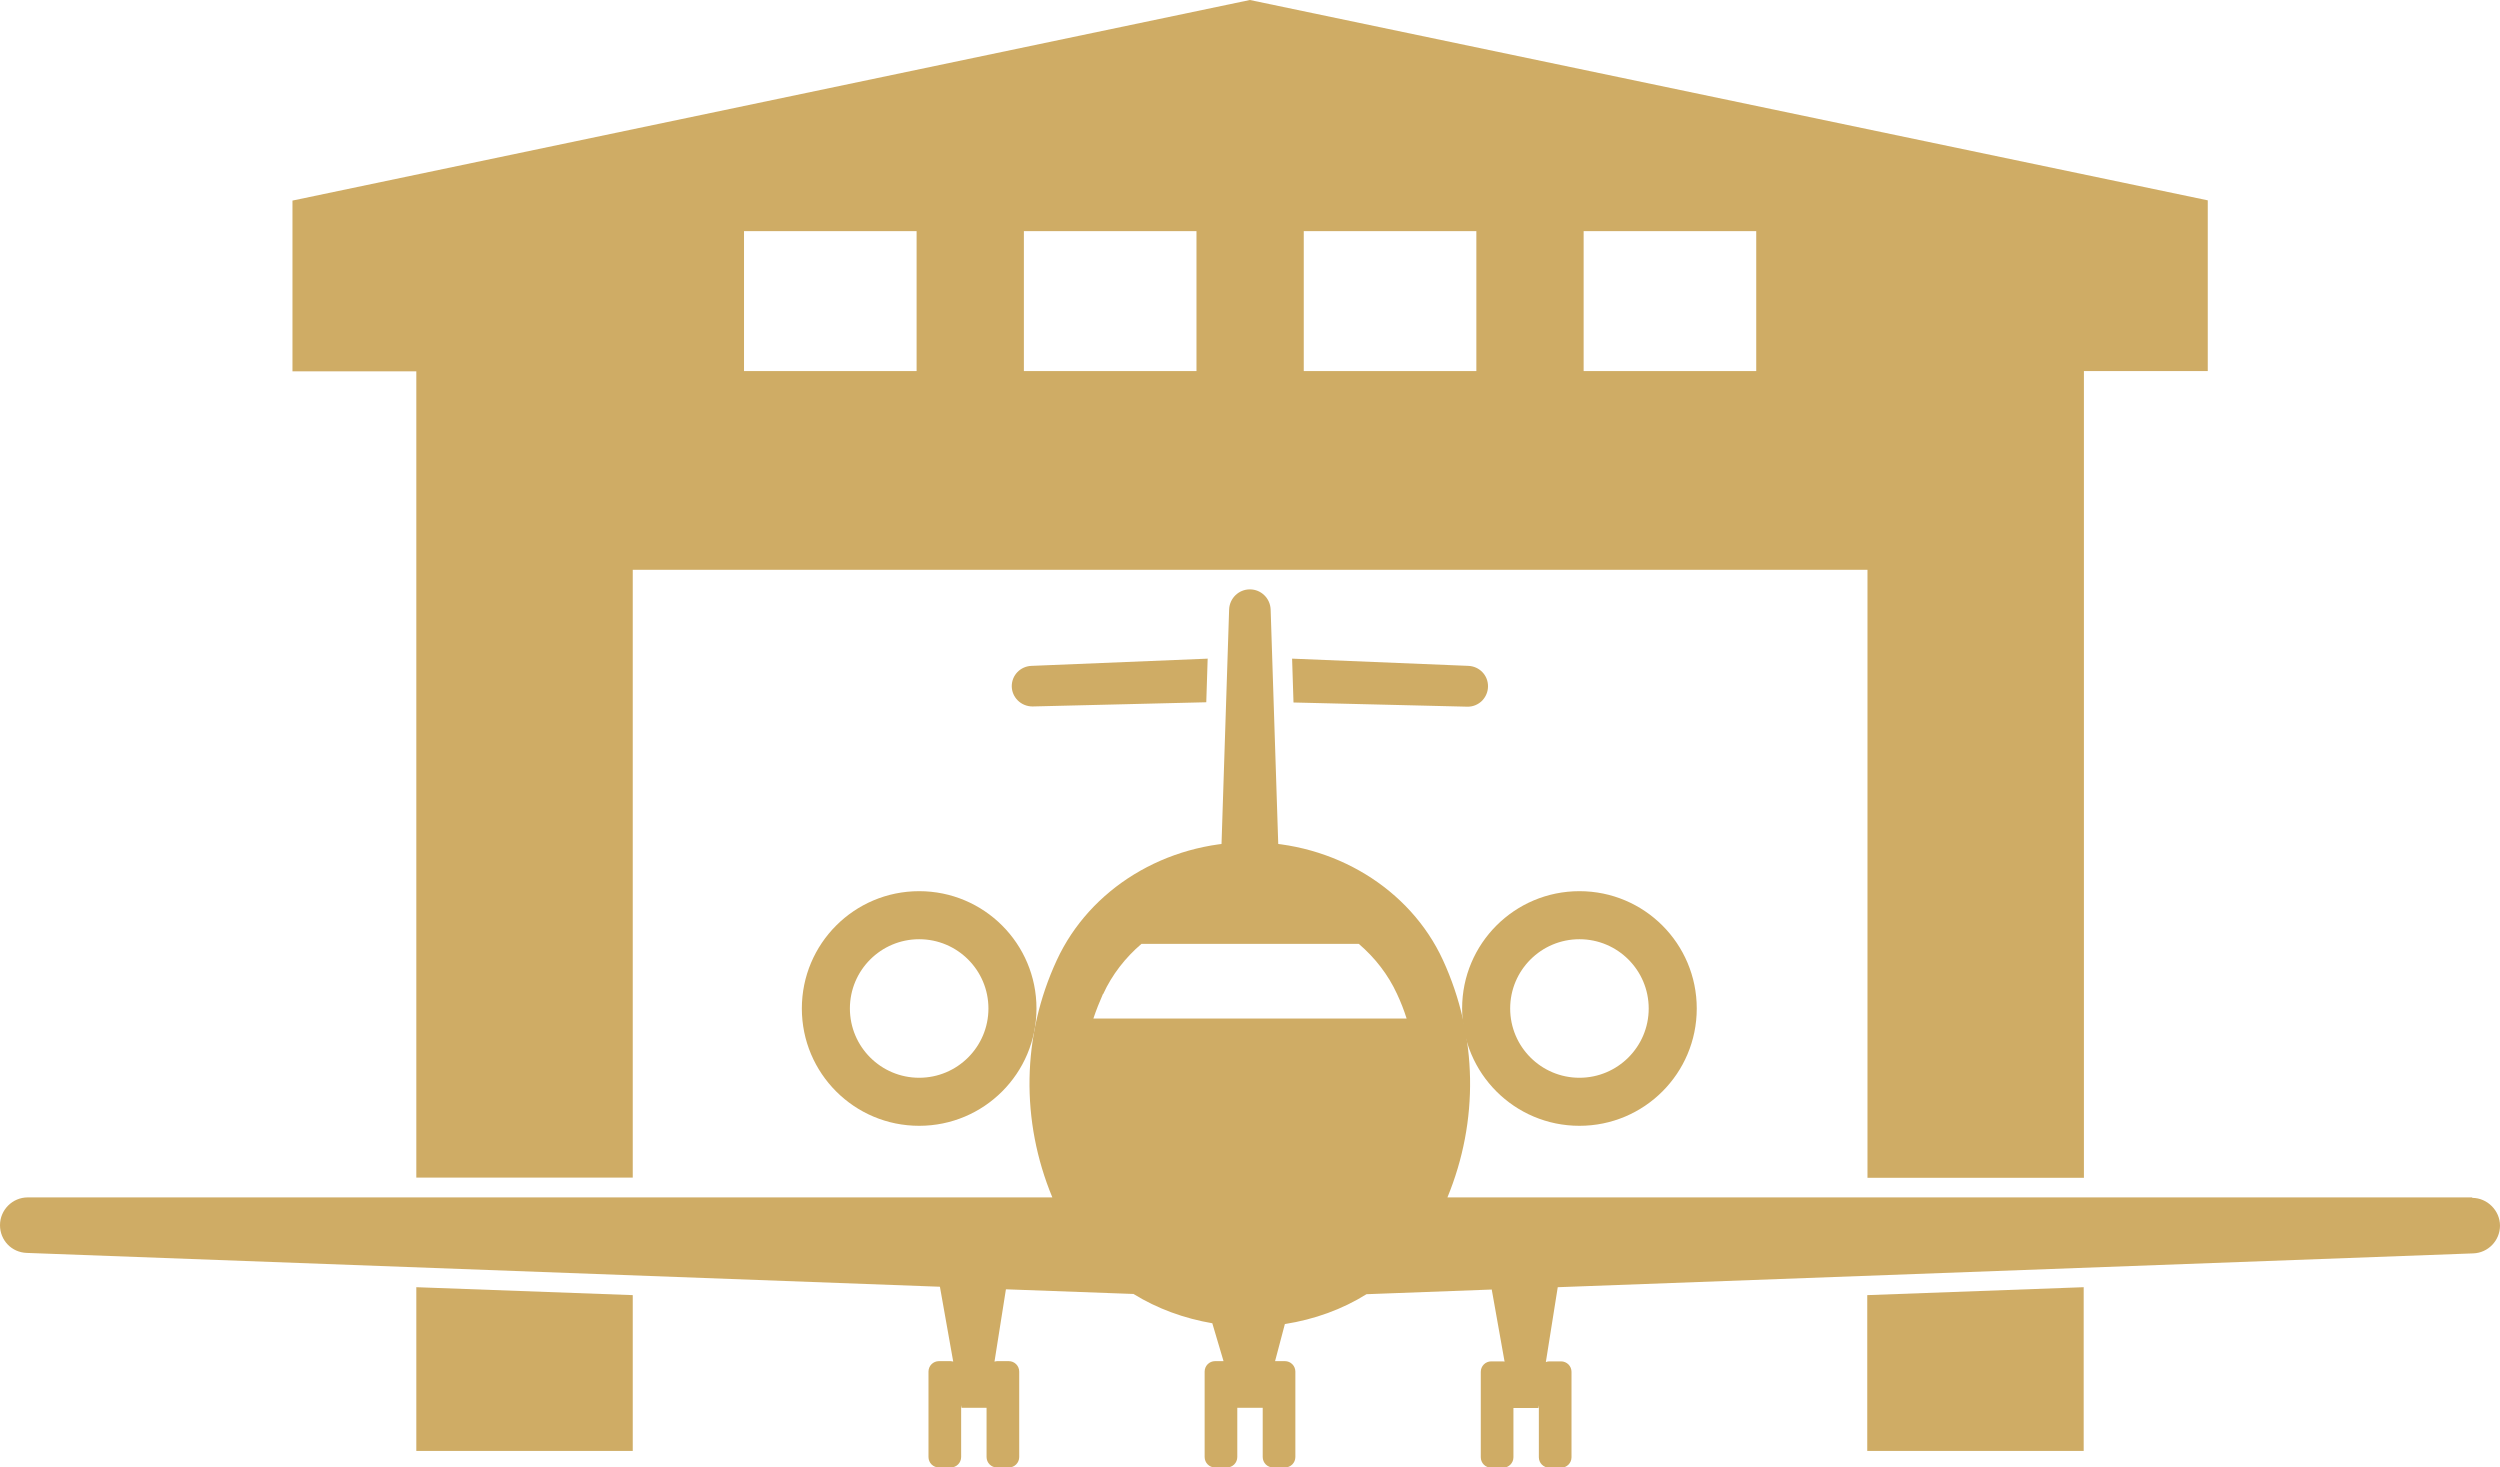 <?xml version="1.0" encoding="UTF-8"?><svg xmlns="http://www.w3.org/2000/svg" viewBox="0 0 107.19 62.91"><defs><style>.d{fill:#cfac65;}</style></defs><g id="a"/><g id="b"><g id="c"><path class="d" d="M39.41,38.21c-2.78,0-5.03,2.25-5.03,5.03s2.25,5.03,5.03,5.03,5.03-2.25,5.03-5.03-2.25-5.03-5.03-5.03Zm0,8c-1.64,0-2.97-1.33-2.97-2.97s1.33-2.97,2.97-2.97,2.97,1.33,2.97,2.97-1.33,2.97-2.97,2.97Z"/><path class="d" d="M67.72,38.21c-2.78,0-5.03,2.25-5.03,5.03s2.25,5.03,5.03,5.03,5.03-2.25,5.03-5.03-2.25-5.03-5.03-5.03Zm0,8c-1.64,0-2.97-1.33-2.97-2.97s1.33-2.97,2.97-2.97,2.97,1.33,2.97,2.97-1.33,2.97-2.97,2.97Z"/><path class="d" d="M53.59,25.27c.48,0,.87,.38,.89,.86l.4,12.34h-2.58l.4-12.34c.02-.48,.41-.86,.89-.86"/><path class="d" d="M106,51.34H62.06c1.35-3.28,1.3-6.92-.19-10.17-1.41-3.07-4.67-5.06-8.28-5.06s-6.86,1.99-8.28,5.06c-1.5,3.24-1.55,6.89-.19,10.17H1.19c-.66,0-1.19,.54-1.19,1.19s.5,1.17,1.15,1.19l39.15,1.45,.57,3.21s-.07-.02-.11-.02h-.5c-.25,0-.45,.2-.45,.45v3.66c0,.25,.2,.45,.45,.45h.5c.25,0,.45-.2,.45-.45v-2.22l.02,.11h1.07v2.11c0,.25,.2,.45,.45,.45h.5c.25,0,.45-.2,.45-.45v-3.66c0-.25-.2-.45-.45-.45h-.5s-.08,.01-.11,.02l.49-3.1,5.47,.2c1.02,.63,2.17,1.05,3.4,1.26h-.02l.48,1.62h-.36c-.25,0-.45,.2-.45,.45v3.66c0,.25,.2,.45,.45,.45h.5c.25,0,.45-.2,.45-.45v-2.11h1.09v2.11c0,.25,.2,.45,.45,.45h.5c.25,0,.45-.2,.45-.45v-3.66c0-.25-.2-.45-.45-.45h-.42l.42-1.59c1.27-.2,2.46-.63,3.5-1.28l5.37-.2,.55,3.09s-.05-.01-.07-.01h-.5c-.25,0-.45,.2-.45,.45v3.66c0,.25,.2,.45,.45,.45h.5c.25,0,.45-.2,.45-.45v-2.11h1.07l.02-.12v2.23c0,.25,.2,.45,.45,.45h.5c.25,0,.45-.2,.45-.45v-3.66c0-.25-.2-.45-.45-.45h-.5c-.05,0-.1,.01-.15,.03l.51-3.21,39.25-1.45c.64-.02,1.15-.55,1.15-1.19s-.54-1.19-1.19-1.19Zm-58.7-8.72c.38-.83,.95-1.56,1.64-2.15h9.32c.69,.59,1.26,1.32,1.64,2.15,.16,.34,.3,.7,.41,1.05h-13.43c.12-.36,.26-.71,.41-1.05Z"/><g><polygon class="d" points="17.85 55.19 17.85 62.21 27.13 62.21 27.13 55.53 17.85 55.19"/><polygon class="d" points="80.06 55.53 80.06 62.21 89.34 62.21 89.34 55.19 80.06 55.53"/><path class="d" d="M17.85,50.49h9.28V24.43h52.94v26.07h9.28V15.91h5.31v-7.32L53.59,0,12.54,8.6v7.32h5.31V50.49ZM67.9,9.91h7.4v6h-7.4v-6Zm-12,0h7.4v6h-7.4v-6Zm-12,0h7.4v6h-7.4v-6Zm-12,0h7.4v6h-7.4v-6Z"/></g><g><path class="d" d="M62.97,28.55l-7.57-.31,.06,1.88,7.47,.18c.23,0,.45-.09,.62-.26,.16-.17,.25-.38,.25-.62,0-.47-.37-.85-.84-.87Z"/><path class="d" d="M51.79,28.24l-7.57,.31c-.47,.02-.84,.4-.84,.87s.39,.87,.89,.87l7.45-.18,.06-1.88Z"/></g></g></g></svg>